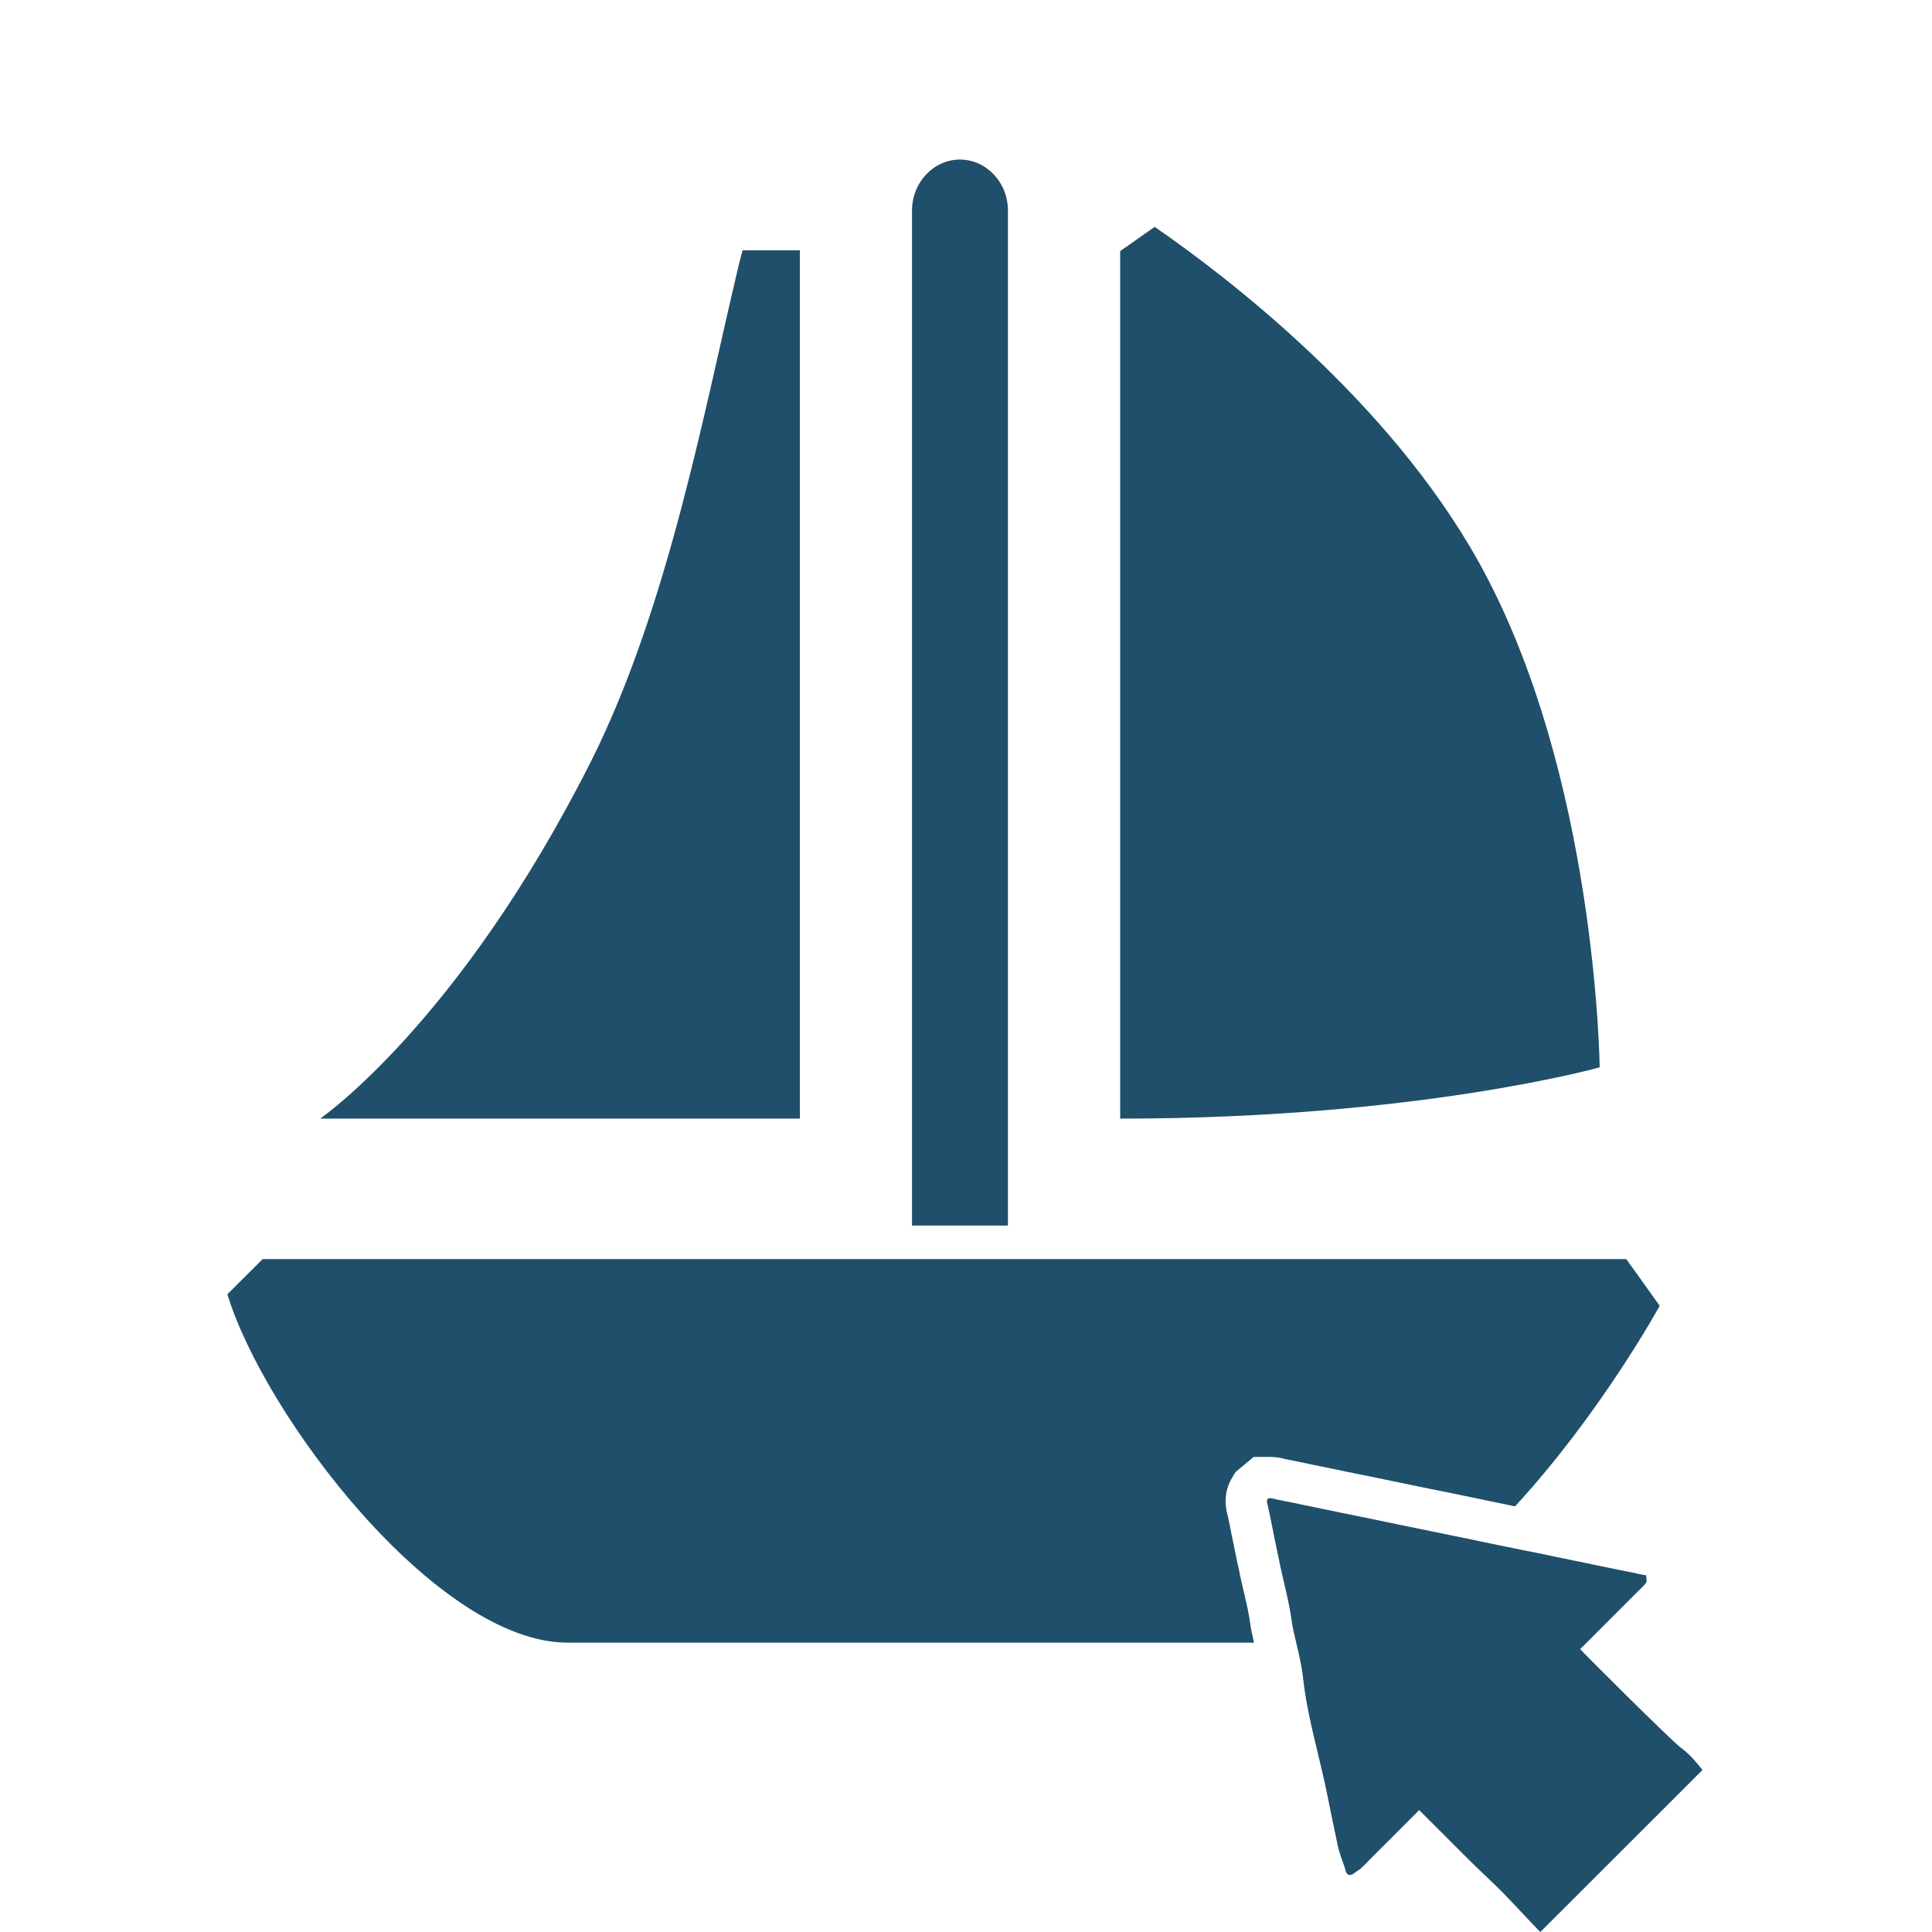 <?xml version="1.0" encoding="utf-8"?>
<!-- Generator: Adobe Illustrator 16.0.0, SVG Export Plug-In . SVG Version: 6.00 Build 0)  -->
<!DOCTYPE svg PUBLIC "-//W3C//DTD SVG 1.1//EN" "http://www.w3.org/Graphics/SVG/1.1/DTD/svg11.dtd">
<svg version="1.1" id="Calque_1" xmlns="http://www.w3.org/2000/svg" xmlns:xlink="http://www.w3.org/1999/xlink" x="0px" y="0px"
	 width="259.405px" height="259.405px" viewBox="0 0 259.405 259.405" enable-background="new 0 0 259.405 259.405"
	 xml:space="preserve">
<g>
	<path fill="#1F4F6A" d="M167.01,213.753c-0.246-1.045-0.496-2.09-0.664-3.01c-0.188-0.768-0.342-1.539-0.496-2.314l-0.217-1.09
		l-0.311-1.494l-0.217-1.105l-0.107-0.488l-0.047-0.248l-0.092-0.418c-0.188-0.719-0.789-2.893,0.541-5.115l0.48-0.811l0.555-0.465
		l1.889-1.578h2.215c0.943,0,1.734,0.201,2.027,0.293l0.387,0.078l1.855,0.371c0.914,0.201,1.812,0.387,2.756,0.572l2.184,0.449
		l1.283,0.271l4.039,0.818l4.363,0.906l2.754,0.564l1.781,0.357l2.135,0.439l2.539,0.527l3.111,0.648l1.438,0.303l0.232,0.039
		c11.561-12.543,19.422-26.928,19.422-26.928l-4.488-6.268h-83.025h-12.877H35.266c0,0,0,0-4.734,4.721
		c4.938,16.279,28.057,46.781,45.697,46.781c18.217,0,72.443,0,92.143,0c-0.154-0.727-0.34-1.469-0.449-2.197
		C167.721,216.81,167.367,215.286,167.01,213.753z"/>
	<path fill="#1F4F6A" d="M225.68,234.661c-1.193-0.867-13.559-13.186-13.514-13.248c0.018-0.008,0.018-0.008,0.018-0.023
		c0.279-0.27,0.557-0.549,0.85-0.828c0.59-0.588,1.178-1.191,1.781-1.787c0.744-0.734,1.502-1.494,2.244-2.252
		c0.742-0.742,1.5-1.484,2.242-2.244c0.326-0.309,0.652-0.633,0.977-0.959c0.139-0.139,0.293-0.277,0.432-0.432
		c0.094-0.109,0.141-0.203,0.248-0.295c0.156-0.123,0.125-0.264,0.109-0.441c0.016-0.1,0-0.178-0.016-0.287
		c-0.016-0.062,0-0.309-0.031-0.34c-0.031-0.039-0.076-0.047-0.123-0.047c-0.016,0-0.047,0-0.078,0h-0.016
		c-0.123-0.008-0.232-0.037-0.34-0.061c-0.107-0.031-0.217-0.055-0.34-0.078c-0.062-0.016-0.264-0.016-0.295-0.062
		c-0.789-0.154-1.578-0.309-2.383-0.479c-1.021-0.203-2.043-0.434-3.08-0.635c-1.223-0.264-2.445-0.512-3.668-0.76
		c-1.379-0.277-2.754-0.555-4.115-0.857c-1.486-0.287-2.957-0.596-4.443-0.891c-1.129-0.232-2.242-0.465-3.373-0.695
		c-0.418-0.094-0.836-0.178-1.238-0.264c-1.547-0.309-3.111-0.65-4.674-0.961c-1.516-0.309-3.031-0.609-4.549-0.928
		c-1.455-0.309-2.91-0.604-4.348-0.904c-1.334-0.271-2.664-0.549-4.01-0.814c-1.162-0.238-2.322-0.486-3.48-0.727
		c-0.961-0.186-1.92-0.387-2.881-0.604c-0.711-0.123-1.422-0.277-2.119-0.418c-0.217-0.045-0.619-0.186-0.928-0.186
		c-0.141,0-0.264,0.031-0.326,0.102c-0.016,0.016-0.031,0.039-0.045,0.053c-0.141,0.217,0,0.65,0.076,0.914
		c0.031,0.139,0.047,0.279,0.078,0.402c0.076,0.34,0.141,0.666,0.217,1.006c0.17,0.867,0.34,1.719,0.525,2.584
		c0.232,1.115,0.434,2.213,0.682,3.305c0.541,2.732,1.316,5.377,1.688,8.117c0.123,0.896,0.34,1.803,0.555,2.707
		c0.389,1.656,0.791,3.32,0.977,5c0.387,3.512,1.221,6.91,2.043,10.346c0.369,1.562,0.758,3.148,1.084,4.742
		c0.262,1.285,0.541,2.568,0.789,3.869c0.246,1.1,0.463,2.205,0.695,3.318c0.217,1.092,0.619,2.068,0.975,3.135
		c0.094,0.311,0.107,0.635,0.357,0.852c0.105,0.102,0.23,0.139,0.354,0.139c0.371,0,0.76-0.41,1.039-0.572
		c0.51-0.311,0.928-0.805,1.346-1.223c0.959-0.975,1.934-1.949,2.91-2.91c1.33-1.33,2.66-2.676,3.99-4.008
		c0.049,0.047,0.096,0.086,0.143,0.139c0.076,0.08,0.168,0.17,0.246,0.248c0.139,0.156,0.279,0.264,0.418,0.418
		c0.184,0.186,0.355,0.357,0.525,0.543c0.217,0.201,0.434,0.416,0.65,0.635c0.264,0.262,0.512,0.502,0.758,0.758
		c0.295,0.293,0.574,0.557,0.852,0.852c0.324,0.324,0.635,0.633,0.959,0.959c0.326,0.34,0.682,0.68,1.021,1.021
		c0.357,0.355,0.713,0.719,1.084,1.084c1.502,1.5,3.033,2.877,4.535,4.387c0.789,0.812,1.578,1.648,2.352,2.469
		c0.896,0.975,1.809,1.918,2.723,2.861l21.775-21.758C227.721,236.563,226.838,235.497,225.68,234.661z"/>
	<path fill="#1F4F6A" d="M135.332,28.263c0-3.762-2.895-6.84-6.439-6.84c-3.541,0-6.438,3.078-6.438,6.84v136.293h12.877V28.263z"/>
	<path fill="#1F4F6A" d="M107.398,95.396V33.608h-7.693c-0.154,0.611-0.338,1.193-0.479,1.836
		c-4.504,18.756-9.424,46.023-19.902,66.838c-17.734,35.16-36.336,47.912-36.336,47.912h64.41V95.396z"/>
	<path fill="#1F4F6A" d="M198.58,75.524c-12.164-21.881-34.047-38.51-43.547-45.064l-4.629,3.258c0,21.334,0,91.02,0,116.477
		c39.881,0,64.379-6.887,64.379-6.887S214.381,103.978,198.58,75.524z"/>
</g>
</svg>
